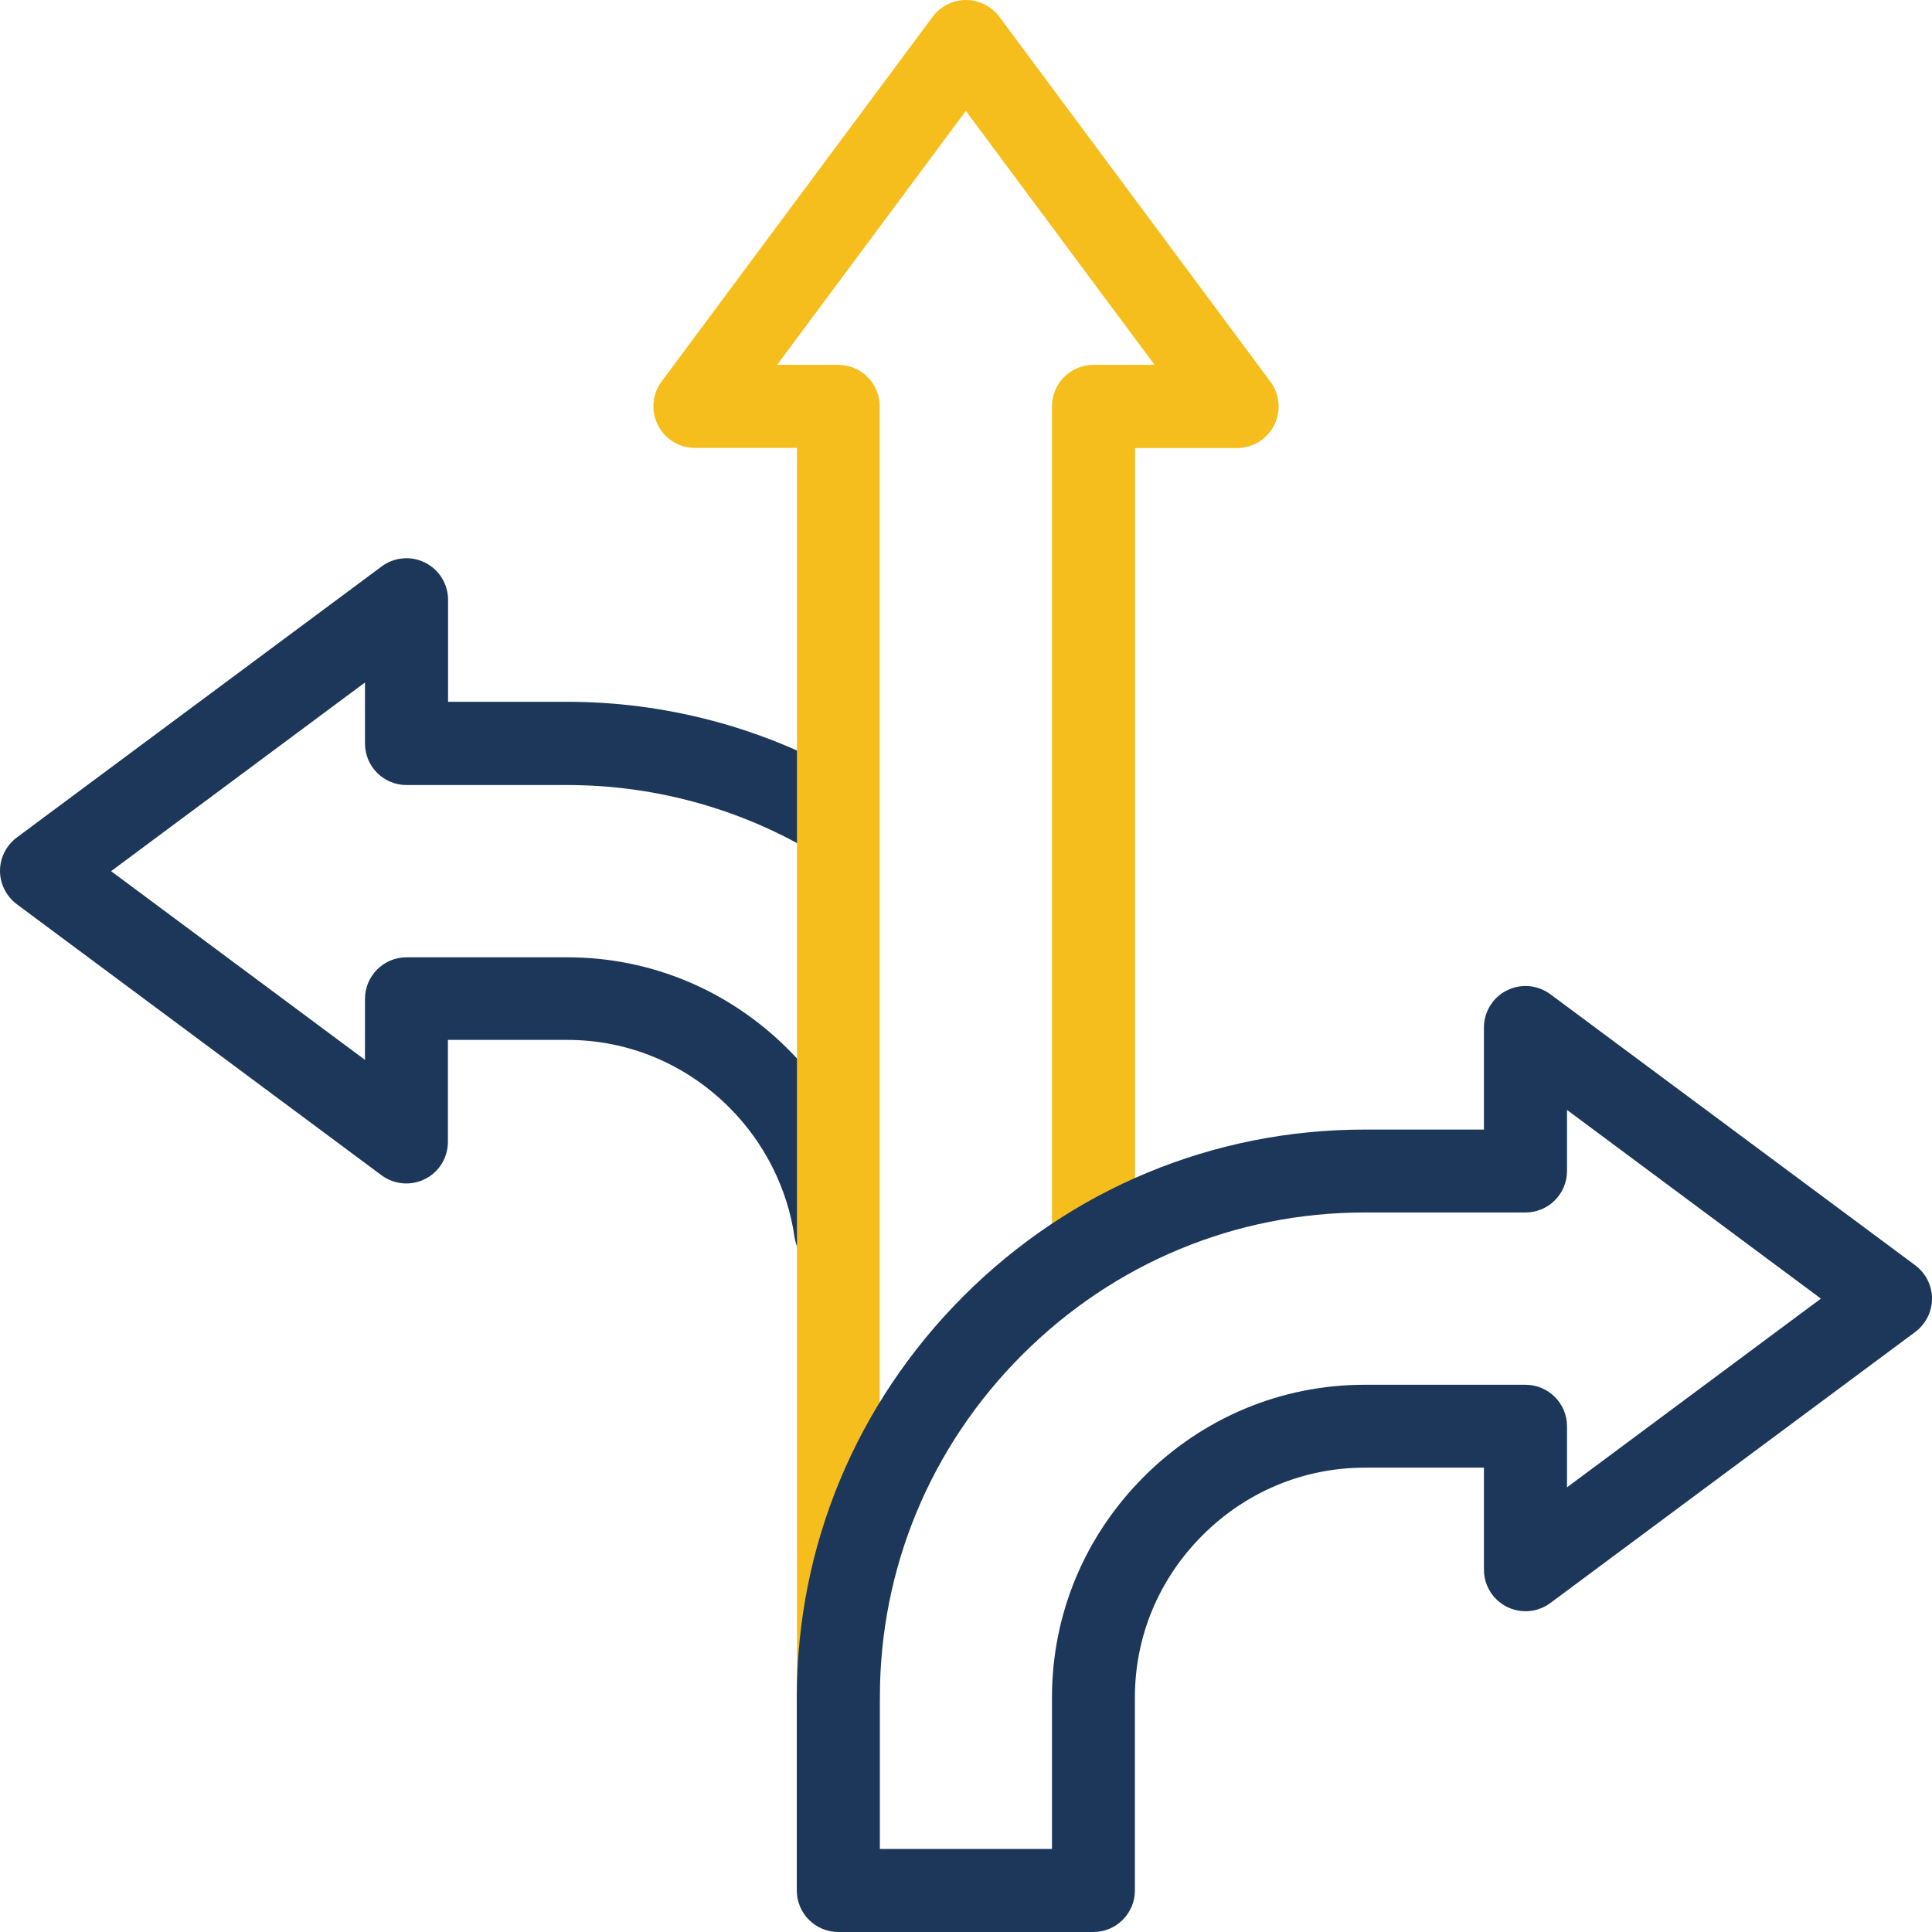 <?xml version="1.0" encoding="UTF-8"?>
<svg id="Layer_1" data-name="Layer 1" xmlns="http://www.w3.org/2000/svg" viewBox="0 0 120 120">
  <defs>
    <style>
      .cls-1 {
        fill: #f5be1d;
      }

      .cls-2 {
        fill: #1c3759;
      }
    </style>
  </defs>
  <path class="cls-2" d="m51.9,79.05c-1.26,0-2.36-.93-2.55-2.21-.43-3.01-1.87-5.87-4.05-8.05-2.71-2.71-6.28-4.2-10.07-4.2h-7.41v6.34c0,.97-.55,1.87-1.42,2.3-.87.44-1.91.35-2.7-.23L1.04,56.16C.39,55.67,0,54.9,0,54.09s.39-1.58,1.04-2.07l22.67-16.84c.78-.58,1.83-.67,2.7-.23.87.44,1.42,1.33,1.42,2.3v6.34h7.41c5.97,0,11.88,1.53,17.09,4.44,1.24.69,1.69,2.26,1,3.51-.69,1.24-2.26,1.69-3.51,1-4.44-2.48-9.48-3.78-14.58-3.78h-9.99c-1.42,0-2.58-1.15-2.58-2.58v-3.79l-15.77,11.72,15.77,11.72v-3.79c0-1.42,1.15-2.58,2.58-2.58h9.99c5.16,0,10.03,2.03,13.71,5.71,2.96,2.96,4.92,6.86,5.51,10.96.2,1.41-.78,2.72-2.18,2.92-.12.02-.25.03-.37.03h0Z"/>
  <path class="cls-1" d="m52.08,108.01c-1.42,0-2.58-1.15-2.58-2.58V27.82h-6.34c-.97,0-1.87-.55-2.3-1.42-.44-.87-.35-1.91.23-2.7L57.93,1.04c.49-.65,1.25-1.04,2.07-1.04s1.58.39,2.07,1.04l16.84,22.67c.58.78.67,1.83.23,2.7-.44.87-1.33,1.42-2.3,1.42h-6.34v48.59c0,1.42-1.15,2.58-2.58,2.58s-2.58-1.15-2.58-2.58V25.24c0-1.42,1.15-2.58,2.58-2.58h3.79l-11.72-15.77-11.72,15.77h3.79c1.42,0,2.58,1.15,2.58,2.58v80.19c0,1.42-1.15,2.58-2.58,2.58h0Z"/>
  <path class="cls-2" d="m67.92,120h-15.85c-1.42,0-2.58-1.15-2.58-2.58v-11.99c0-9.39,3.68-18.24,10.35-24.92,6.68-6.68,15.53-10.35,24.92-10.35h7.41v-6.34c0-.97.55-1.87,1.42-2.3.87-.44,1.91-.35,2.7.23l22.67,16.84c.65.49,1.04,1.25,1.04,2.07s-.39,1.58-1.04,2.07l-22.67,16.84c-.78.58-1.83.67-2.7.23-.87-.44-1.42-1.33-1.42-2.3v-6.34h-7.41c-3.78,0-7.36,1.49-10.07,4.2s-4.2,6.28-4.2,10.07v11.99c0,1.42-1.15,2.58-2.58,2.58h0Zm-13.27-5.16h10.69v-9.41c0-5.16,2.03-10.03,5.71-13.71s8.55-5.71,13.71-5.71h9.99c1.42,0,2.58,1.15,2.58,2.58v3.79l15.77-11.72-15.77-11.72v3.79c0,1.42-1.15,2.58-2.58,2.58h-9.99c-8.02,0-15.57,3.14-21.27,8.84-5.7,5.7-8.84,13.26-8.84,21.27v9.41h0Z"/>
</svg>